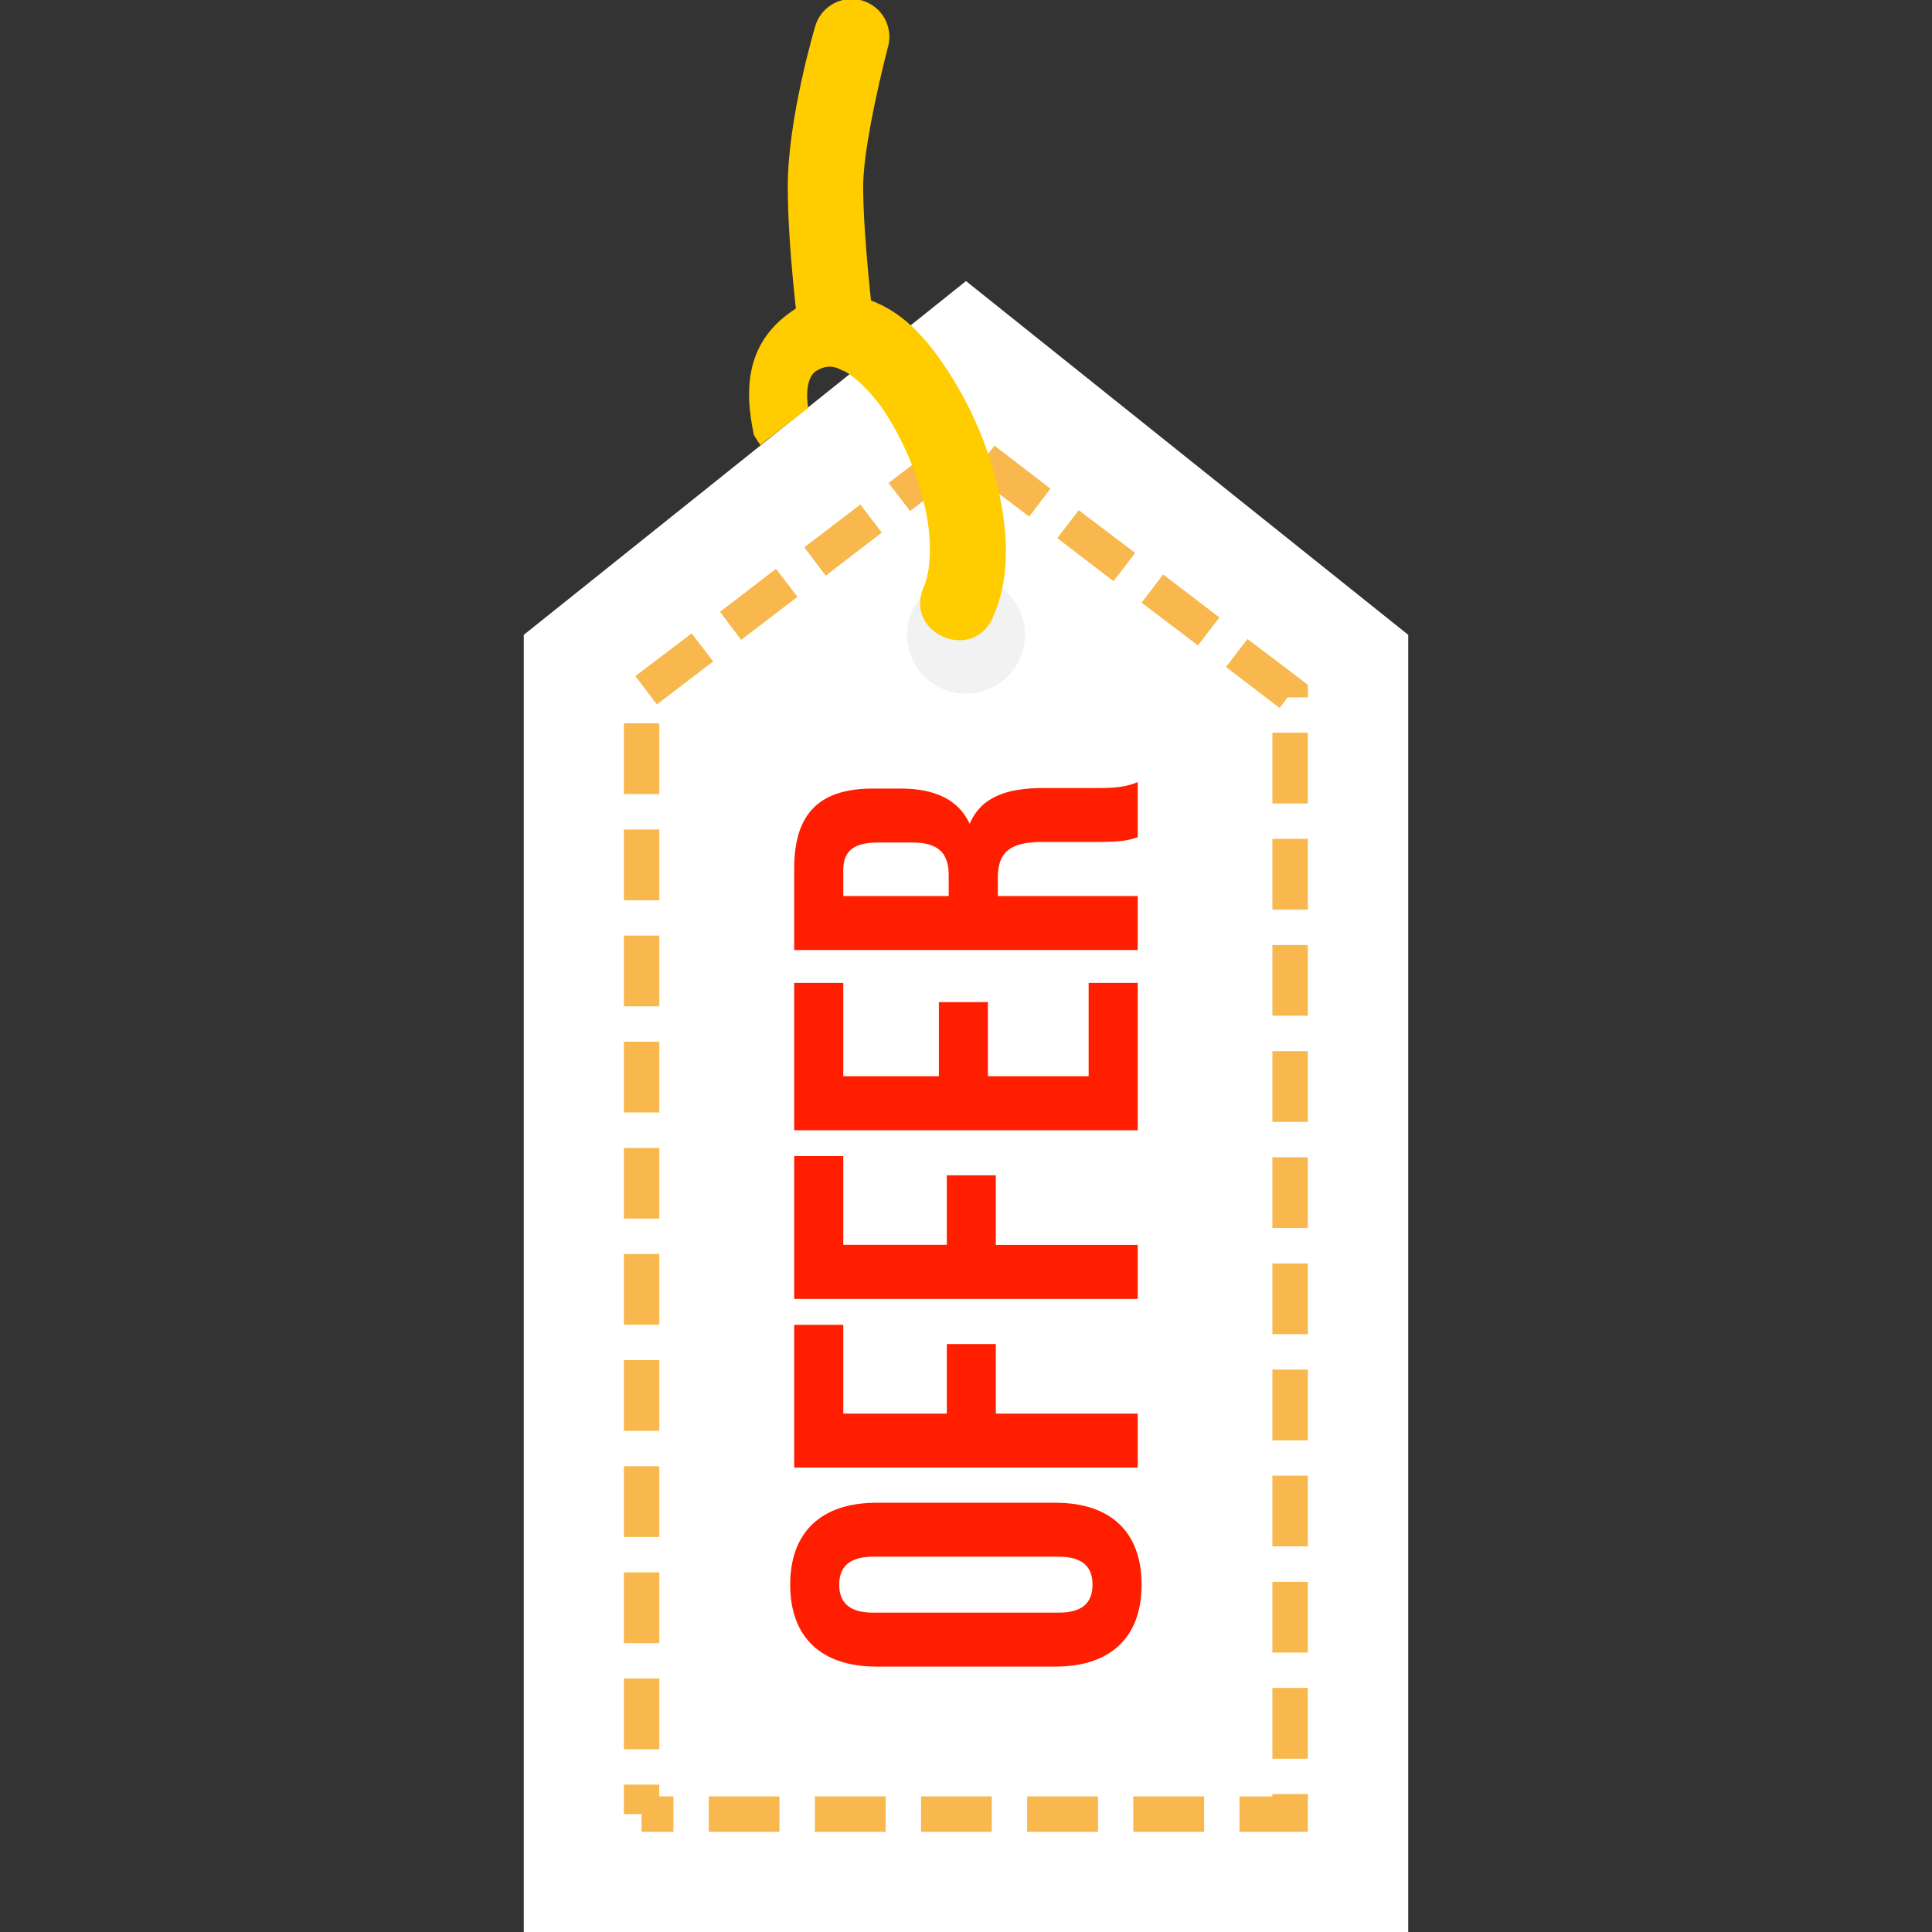 <svg width="27" height="27" viewBox="0 0 27 27" fill="none" xmlns="http://www.w3.org/2000/svg">
<rect x="0" y="0" width="27" height="27" fill="#333333" stroke="none"/>
<g clip-path="url(#clip0_11242_35609)">
<path d="M7.32 27L7.32 8.872L13.5 3.928L19.68 8.872L19.68 27L7.32 27Z" fill="white"/>
<path fill-rule="evenodd" clip-rule="evenodd" d="M8.966 25.352L8.966 25.6L9.411 25.6L9.411 25.105L9.213 25.105L9.213 24.941L8.719 24.941L8.719 25.352L8.966 25.352ZM9.214 24.446L9.214 23.457L8.719 23.457L8.719 24.446L9.214 24.446ZM9.214 22.963L9.214 21.974L8.719 21.974L8.719 22.963L9.214 22.963ZM9.214 21.48L9.214 20.491L8.719 20.491L8.719 21.48L9.214 21.48ZM9.214 19.996L9.214 19.007L8.719 19.007L8.719 19.997L9.214 19.996ZM9.214 18.513L9.214 17.524L8.719 17.524L8.719 18.513L9.214 18.513ZM9.214 17.03L9.214 16.042L8.719 16.042L8.719 17.03L9.214 17.03ZM9.214 15.547L9.214 14.558L8.719 14.558L8.719 15.547L9.214 15.547ZM9.214 14.064L9.214 13.075L8.719 13.075L8.719 14.064L9.214 14.064ZM9.214 12.581L9.214 11.592L8.719 11.592L8.719 12.581L9.214 12.581ZM9.214 11.097L9.214 10.108L8.719 10.108L8.719 11.097L9.214 11.097ZM9.18 9.844L9.967 9.244L9.666 8.852L8.879 9.449L9.18 9.844ZM10.893 25.6L10.893 25.105L9.905 25.105L9.905 25.6L10.893 25.6ZM10.358 8.942L11.145 8.341L10.844 7.949L10.062 8.551L10.358 8.942ZM11.54 8.045L12.323 7.443L12.023 7.051L11.24 7.649L11.54 8.045ZM12.377 25.6L12.377 25.105L11.388 25.105L11.388 25.6L12.377 25.6ZM12.719 7.142L13.502 6.54L13.205 6.149L12.418 6.75L12.719 7.142ZM13.86 25.6L13.86 25.105L12.872 25.105L12.872 25.6L13.86 25.6ZM14.383 7.22L14.68 6.829L13.897 6.227L13.597 6.623L14.383 7.22ZM15.345 25.6L15.345 25.105L14.355 25.105L14.355 25.6L15.345 25.6ZM15.562 8.122L15.864 7.727L15.076 7.13L14.776 7.521L15.562 8.122ZM16.828 25.6L16.828 25.105L15.838 25.105L15.838 25.6L16.828 25.6ZM16.741 9.02L17.041 8.629L16.255 8.028L15.954 8.423L16.741 9.02ZM17.883 9.894L17.994 9.746L18.278 9.746L18.278 9.573L18.183 9.498L17.434 8.93L17.133 9.321L17.883 9.894ZM18.03 25.6L18.277 25.6L18.277 25.072L17.782 25.072L17.782 25.106L17.322 25.106L17.322 25.6L18.03 25.6ZM18.277 24.579L18.277 23.589L17.782 23.589L17.782 24.579L18.277 24.579ZM18.277 23.095L18.277 22.107L17.782 22.107L17.782 23.095L18.277 23.095ZM18.277 21.611L18.277 20.623L17.782 20.623L17.782 21.611L18.277 21.611ZM18.277 20.129L18.277 19.14L17.782 19.14L17.782 20.129L18.277 20.129ZM18.277 18.645L18.277 17.657L17.782 17.657L17.782 18.645L18.277 18.645ZM18.277 17.162L18.277 16.173L17.782 16.173L17.782 17.162L18.277 17.162ZM18.277 15.679L18.277 14.69L17.782 14.69L17.782 15.679L18.277 15.679ZM18.277 14.195L18.277 13.207L17.782 13.207L17.782 14.195L18.277 14.195ZM18.277 12.712L18.277 11.723L17.782 11.723L17.782 12.712L18.277 12.712ZM18.277 11.229L18.277 10.24L17.782 10.24L17.782 11.229L18.277 11.229Z" fill="#F8B84E"/>
<path d="M14.325 8.871C14.325 8.416 13.955 8.047 13.5 8.047C13.045 8.047 12.676 8.416 12.676 8.871C12.676 9.326 13.045 9.695 13.5 9.695C13.955 9.695 14.325 9.326 14.325 8.871Z" fill="#F2F2F2"/>
<path d="M11.043 22.146C11.043 22.887 11.483 23.291 12.25 23.291L14.748 23.291C15.516 23.291 15.954 22.886 15.954 22.146C15.954 21.405 15.516 21.001 14.748 21.001L12.25 21.001C11.483 21.001 11.043 21.406 11.043 22.146ZM11.099 20.509L15.9 20.509L15.9 19.755L13.917 19.755L13.917 18.783L13.232 18.783L13.232 19.755L11.785 19.755L11.785 18.515L11.099 18.515L11.099 20.509ZM11.099 18.153L15.9 18.153L15.9 17.398L13.917 17.398L13.917 16.425L13.232 16.425L13.232 17.397L11.785 17.397L11.785 16.157L11.099 16.157L11.099 18.153ZM11.099 15.795L15.9 15.795L15.9 13.736L15.214 13.736L15.214 15.04L13.806 15.04L13.806 14.005L13.121 14.005L13.121 15.04L11.785 15.04L11.785 13.736L11.099 13.736L11.099 15.795ZM11.099 13.277L15.9 13.277L15.9 12.522L13.945 12.522L13.945 12.261C13.945 11.919 14.109 11.767 14.555 11.767L15.309 11.767C15.7 11.767 15.776 11.741 15.9 11.7L15.9 10.93C15.721 11.006 15.549 11.013 15.316 11.013L14.576 11.013C14.075 11.013 13.71 11.136 13.552 11.513C13.395 11.177 13.072 11.02 12.579 11.02L12.203 11.02C11.462 11.02 11.099 11.356 11.099 12.138L11.099 13.277ZM11.728 22.146C11.728 21.906 11.86 21.755 12.203 21.755L14.795 21.755C15.139 21.755 15.268 21.906 15.268 22.146C15.268 22.387 15.139 22.537 14.795 22.537L12.203 22.537C11.86 22.537 11.728 22.387 11.728 22.146ZM11.785 12.522L11.785 12.158C11.785 11.89 11.934 11.774 12.277 11.774L12.752 11.774C13.136 11.774 13.258 11.946 13.258 12.227L13.258 12.522L11.785 12.522Z" fill="#FF1F00"/>
<path fill-rule="evenodd" clip-rule="evenodd" d="M10.625 6.22L11.294 5.7C11.294 5.7 11.219 5.289 11.418 5.177C11.614 5.065 11.731 5.164 11.773 5.177C11.862 5.202 12.15 5.422 12.387 5.791C12.642 6.195 12.826 6.64 12.931 7.105C13.031 7.562 13.007 7.983 12.91 8.202C12.625 8.843 13.588 9.272 13.875 8.63C14.117 8.086 14.09 7.476 13.961 6.883C13.83 6.294 13.597 5.732 13.272 5.223C12.96 4.736 12.6 4.317 12.061 4.164C11.791 4.086 11.462 4.109 11.197 4.267C10.396 4.728 10.403 5.449 10.536 6.081L10.625 6.22Z" fill="#FFCC00"/>
<path fill-rule="evenodd" clip-rule="evenodd" d="M11.009 2.605C11.009 3.457 11.156 4.599 11.156 4.599C11.164 4.669 11.185 4.736 11.219 4.797C11.253 4.859 11.298 4.913 11.353 4.956C11.408 5 11.471 5.032 11.539 5.051C11.606 5.07 11.677 5.075 11.746 5.066C11.816 5.057 11.883 5.035 11.944 5C12.005 4.965 12.058 4.918 12.1 4.862C12.143 4.807 12.174 4.743 12.191 4.675C12.209 4.607 12.213 4.537 12.203 4.467C12.203 4.467 12.063 3.325 12.063 2.605C12.063 1.982 12.405 0.673 12.405 0.673C12.426 0.605 12.434 0.534 12.427 0.464C12.42 0.394 12.399 0.326 12.366 0.263C12.332 0.201 12.286 0.146 12.231 0.102C12.176 0.058 12.113 0.025 12.044 0.006C11.976 -0.013 11.905 -0.019 11.835 -0.01C11.765 -0.001 11.697 0.021 11.636 0.057C11.575 0.092 11.521 0.139 11.479 0.195C11.436 0.252 11.405 0.316 11.388 0.384C11.388 0.384 11.009 1.658 11.009 2.605Z" fill="#FFCC00"/>
</g>
<defs>
<clipPath id="clip0_11242_35609">
<rect width="27" height="27" fill="white" transform="translate(0 27) rotate(-90)"/>
</clipPath>
</defs>
</svg>
